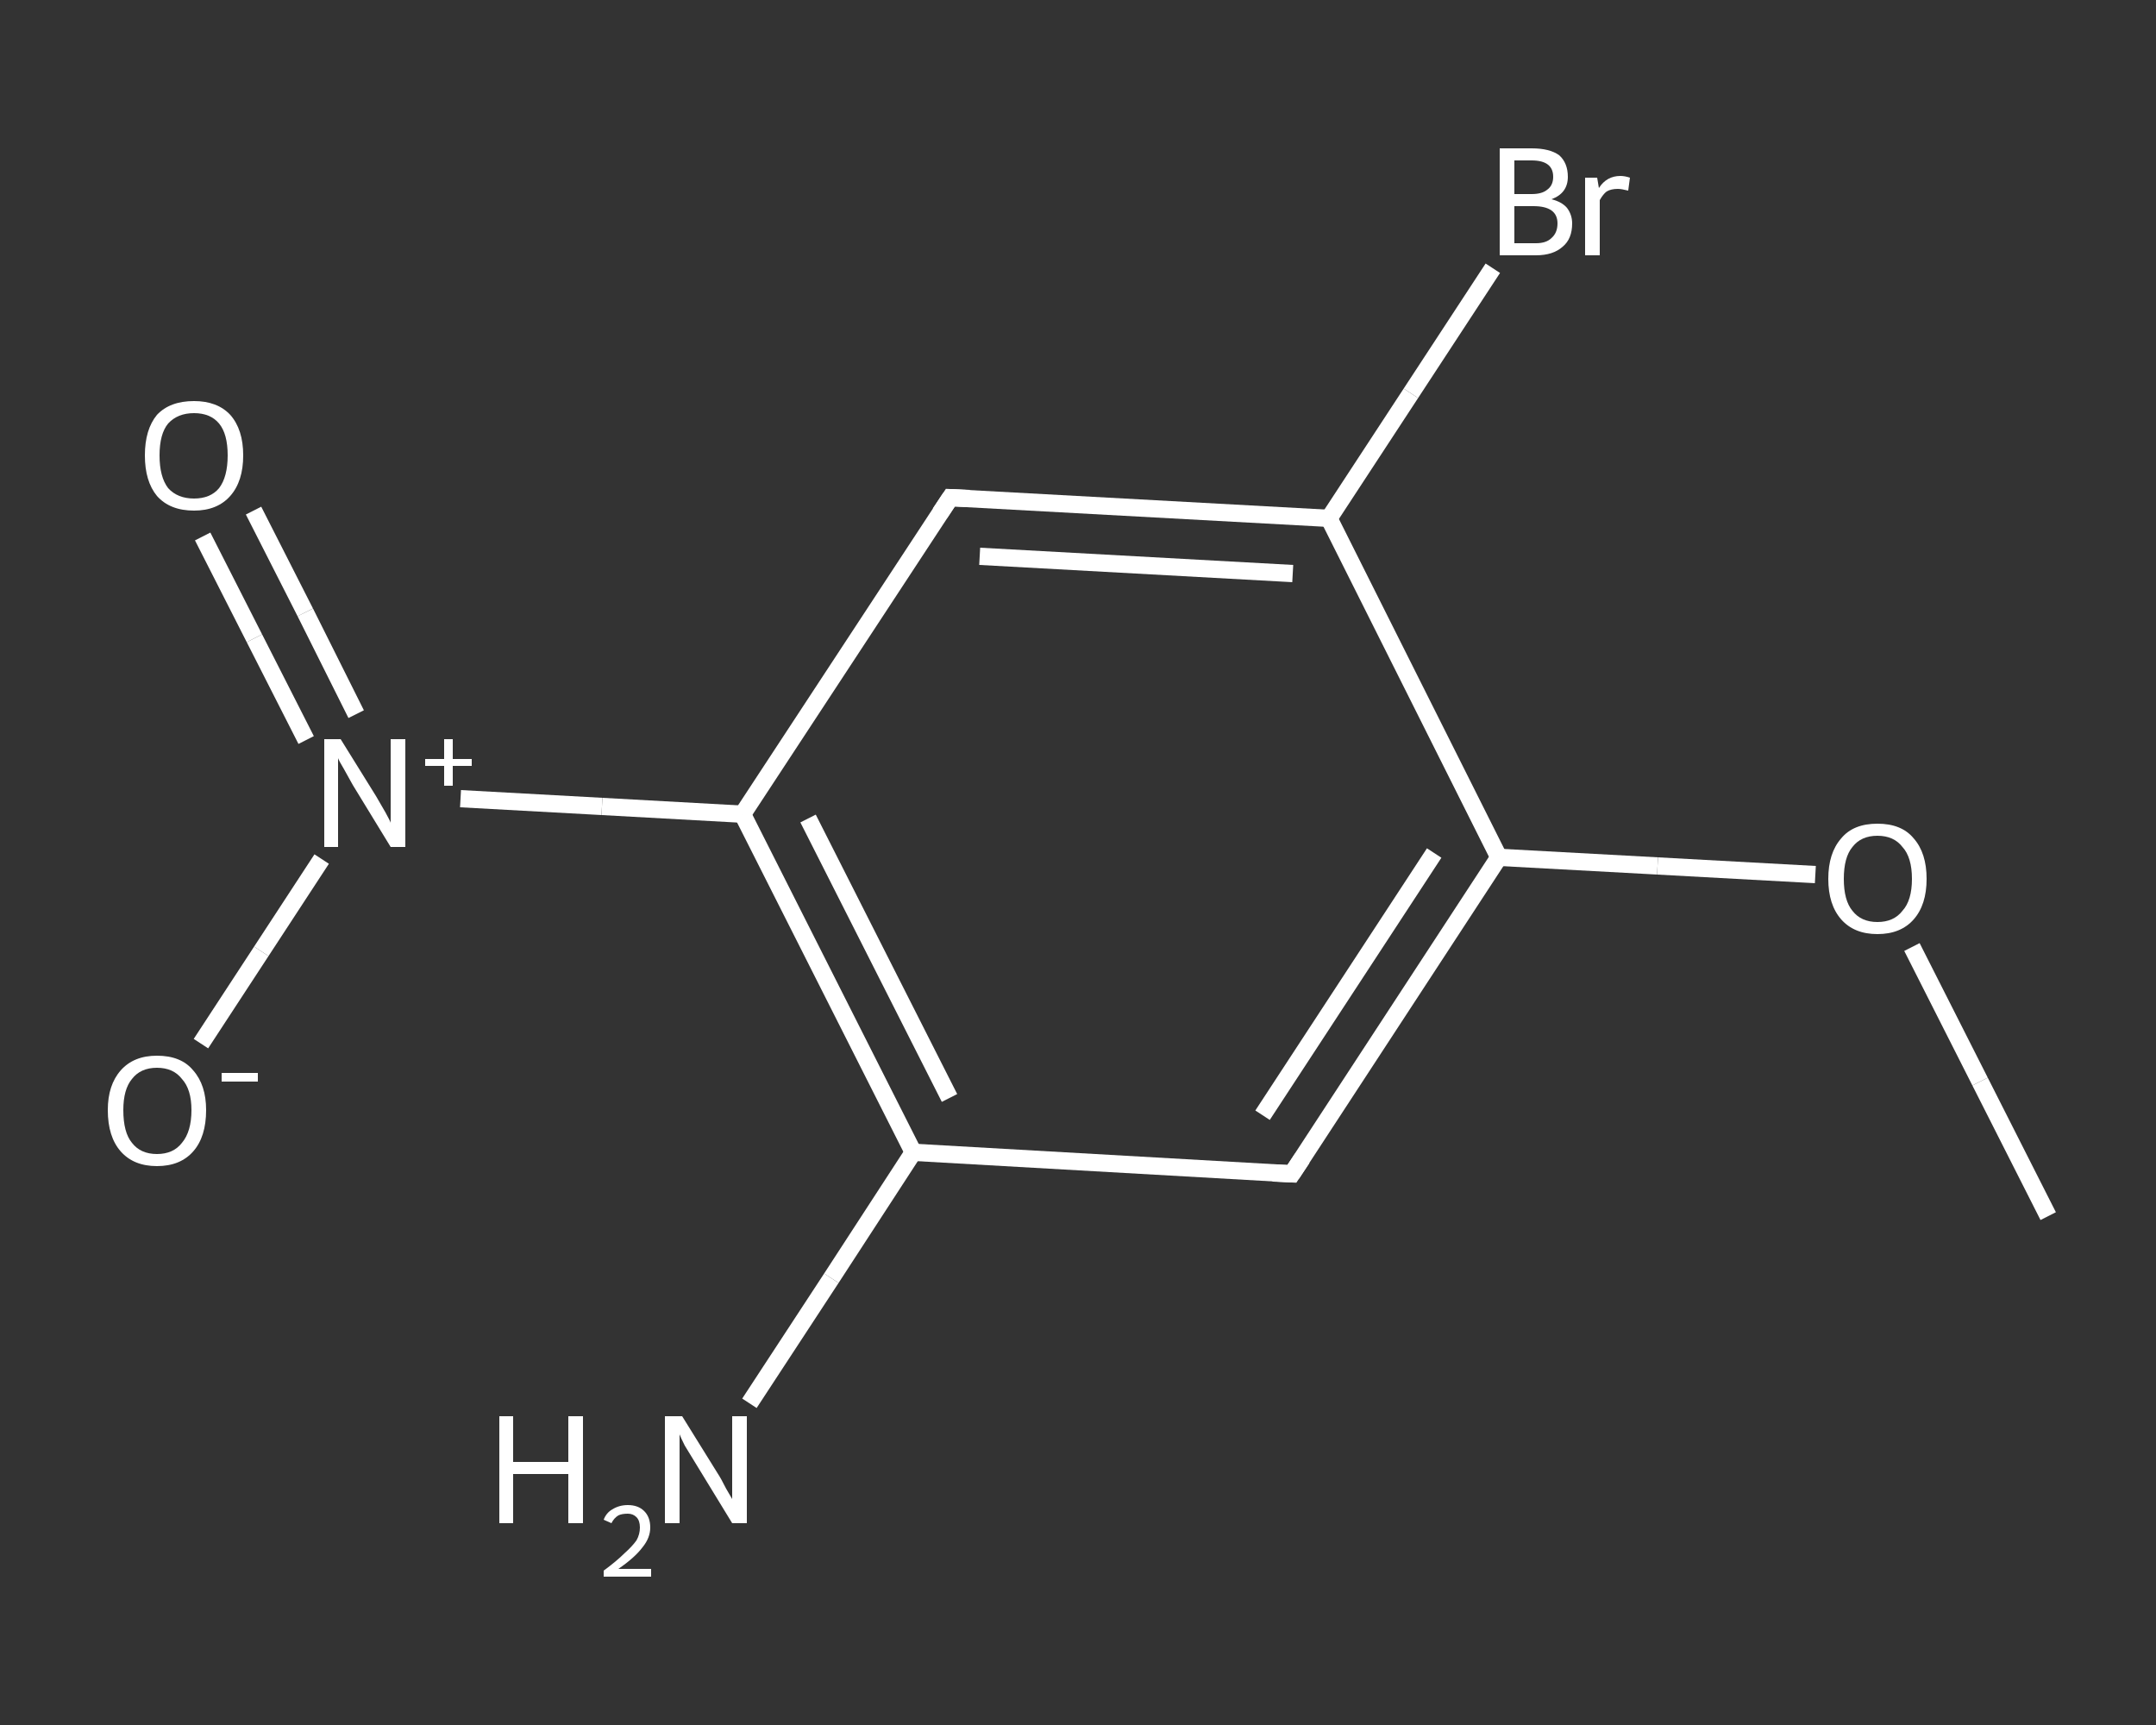 <?xml version='1.0' encoding='iso-8859-1'?>
<svg version='1.1' baseProfile='full'
              xmlns='http://www.w3.org/2000/svg'
                      xmlns:rdkit='http://www.rdkit.org/xml'
                      xmlns:xlink='http://www.w3.org/1999/xlink'
                  xml:space='preserve'
width='250px' height='200px' viewBox='0 0 250 200'>
<rect x="0" y="0" width="250" height="200" fill="#333333" stroke="none"/>
<!-- END OF HEADER -->
<rect style='opacity:1.0;fill:transparent;stroke:none' width='250.0' height='200.0' x='0.0' y='0.0'> </rect>
<path class='bond-0 atom-0 atom-1' d='M 237.5,141.0 L 229.6,125.4' style='fill:none;fill-rule:evenodd;stroke:#FFFFFF;stroke-width:2.0px;stroke-linecap:butt;stroke-linejoin:miter;stroke-opacity:1' />
<path class='bond-0 atom-0 atom-1' d='M 229.6,125.4 L 221.7,109.8' style='fill:none;fill-rule:evenodd;stroke:#FFFFFF;stroke-width:2.0px;stroke-linecap:butt;stroke-linejoin:miter;stroke-opacity:1' />
<path class='bond-1 atom-1 atom-2' d='M 210.5,101.4 L 192.2,100.4' style='fill:none;fill-rule:evenodd;stroke:#FFFFFF;stroke-width:2.0px;stroke-linecap:butt;stroke-linejoin:miter;stroke-opacity:1' />
<path class='bond-1 atom-1 atom-2' d='M 192.2,100.4 L 173.8,99.4' style='fill:none;fill-rule:evenodd;stroke:#FFFFFF;stroke-width:2.0px;stroke-linecap:butt;stroke-linejoin:miter;stroke-opacity:1' />
<path class='bond-2 atom-2 atom-3' d='M 173.8,99.4 L 149.8,136.1' style='fill:none;fill-rule:evenodd;stroke:#FFFFFF;stroke-width:2.0px;stroke-linecap:butt;stroke-linejoin:miter;stroke-opacity:1' />
<path class='bond-2 atom-2 atom-3' d='M 166.3,98.9 L 146.4,129.3' style='fill:none;fill-rule:evenodd;stroke:#FFFFFF;stroke-width:2.0px;stroke-linecap:butt;stroke-linejoin:miter;stroke-opacity:1' />
<path class='bond-3 atom-3 atom-4' d='M 149.8,136.1 L 105.9,133.6' style='fill:none;fill-rule:evenodd;stroke:#FFFFFF;stroke-width:2.0px;stroke-linecap:butt;stroke-linejoin:miter;stroke-opacity:1' />
<path class='bond-4 atom-4 atom-5' d='M 105.9,133.6 L 96.4,148.2' style='fill:none;fill-rule:evenodd;stroke:#FFFFFF;stroke-width:2.0px;stroke-linecap:butt;stroke-linejoin:miter;stroke-opacity:1' />
<path class='bond-4 atom-4 atom-5' d='M 96.4,148.2 L 86.9,162.7' style='fill:none;fill-rule:evenodd;stroke:#FFFFFF;stroke-width:2.0px;stroke-linecap:butt;stroke-linejoin:miter;stroke-opacity:1' />
<path class='bond-5 atom-4 atom-6' d='M 105.9,133.6 L 86.1,94.4' style='fill:none;fill-rule:evenodd;stroke:#FFFFFF;stroke-width:2.0px;stroke-linecap:butt;stroke-linejoin:miter;stroke-opacity:1' />
<path class='bond-5 atom-4 atom-6' d='M 110.1,127.3 L 93.7,94.9' style='fill:none;fill-rule:evenodd;stroke:#FFFFFF;stroke-width:2.0px;stroke-linecap:butt;stroke-linejoin:miter;stroke-opacity:1' />
<path class='bond-6 atom-6 atom-7' d='M 86.1,94.4 L 69.8,93.5' style='fill:none;fill-rule:evenodd;stroke:#FFFFFF;stroke-width:2.0px;stroke-linecap:butt;stroke-linejoin:miter;stroke-opacity:1' />
<path class='bond-6 atom-6 atom-7' d='M 69.8,93.5 L 53.4,92.6' style='fill:none;fill-rule:evenodd;stroke:#FFFFFF;stroke-width:2.0px;stroke-linecap:butt;stroke-linejoin:miter;stroke-opacity:1' />
<path class='bond-7 atom-7 atom-8' d='M 41.3,82.8 L 35.4,71.0' style='fill:none;fill-rule:evenodd;stroke:#FFFFFF;stroke-width:2.0px;stroke-linecap:butt;stroke-linejoin:miter;stroke-opacity:1' />
<path class='bond-7 atom-7 atom-8' d='M 35.4,71.0 L 29.4,59.2' style='fill:none;fill-rule:evenodd;stroke:#FFFFFF;stroke-width:2.0px;stroke-linecap:butt;stroke-linejoin:miter;stroke-opacity:1' />
<path class='bond-7 atom-7 atom-8' d='M 35.5,85.8 L 29.5,74.0' style='fill:none;fill-rule:evenodd;stroke:#FFFFFF;stroke-width:2.0px;stroke-linecap:butt;stroke-linejoin:miter;stroke-opacity:1' />
<path class='bond-7 atom-7 atom-8' d='M 29.5,74.0 L 23.5,62.2' style='fill:none;fill-rule:evenodd;stroke:#FFFFFF;stroke-width:2.0px;stroke-linecap:butt;stroke-linejoin:miter;stroke-opacity:1' />
<path class='bond-8 atom-7 atom-9' d='M 37.3,99.6 L 30.3,110.3' style='fill:none;fill-rule:evenodd;stroke:#FFFFFF;stroke-width:2.0px;stroke-linecap:butt;stroke-linejoin:miter;stroke-opacity:1' />
<path class='bond-8 atom-7 atom-9' d='M 30.3,110.3 L 23.3,121.0' style='fill:none;fill-rule:evenodd;stroke:#FFFFFF;stroke-width:2.0px;stroke-linecap:butt;stroke-linejoin:miter;stroke-opacity:1' />
<path class='bond-9 atom-6 atom-10' d='M 86.1,94.4 L 110.2,57.7' style='fill:none;fill-rule:evenodd;stroke:#FFFFFF;stroke-width:2.0px;stroke-linecap:butt;stroke-linejoin:miter;stroke-opacity:1' />
<path class='bond-10 atom-10 atom-11' d='M 110.2,57.7 L 154.1,60.1' style='fill:none;fill-rule:evenodd;stroke:#FFFFFF;stroke-width:2.0px;stroke-linecap:butt;stroke-linejoin:miter;stroke-opacity:1' />
<path class='bond-10 atom-10 atom-11' d='M 113.6,64.5 L 149.9,66.5' style='fill:none;fill-rule:evenodd;stroke:#FFFFFF;stroke-width:2.0px;stroke-linecap:butt;stroke-linejoin:miter;stroke-opacity:1' />
<path class='bond-11 atom-11 atom-12' d='M 154.1,60.1 L 163.6,45.6' style='fill:none;fill-rule:evenodd;stroke:#FFFFFF;stroke-width:2.0px;stroke-linecap:butt;stroke-linejoin:miter;stroke-opacity:1' />
<path class='bond-11 atom-11 atom-12' d='M 163.6,45.6 L 173.1,31.1' style='fill:none;fill-rule:evenodd;stroke:#FFFFFF;stroke-width:2.0px;stroke-linecap:butt;stroke-linejoin:miter;stroke-opacity:1' />
<path class='bond-12 atom-11 atom-2' d='M 154.1,60.1 L 173.8,99.4' style='fill:none;fill-rule:evenodd;stroke:#FFFFFF;stroke-width:2.0px;stroke-linecap:butt;stroke-linejoin:miter;stroke-opacity:1' />
<path d='M 151.0,134.3 L 149.8,136.1 L 147.6,136.0' style='fill:none;stroke:#FFFFFF;stroke-width:2.0px;stroke-linecap:butt;stroke-linejoin:miter;stroke-opacity:1;' />
<path d='M 109.0,59.5 L 110.2,57.7 L 112.4,57.8' style='fill:none;stroke:#FFFFFF;stroke-width:2.0px;stroke-linecap:butt;stroke-linejoin:miter;stroke-opacity:1;' />
<path class='atom-1' d='M 212.0 101.9
Q 212.0 98.9, 213.5 97.2
Q 214.9 95.5, 217.7 95.5
Q 220.5 95.5, 221.9 97.2
Q 223.4 98.9, 223.4 101.9
Q 223.4 104.9, 221.9 106.6
Q 220.4 108.3, 217.7 108.3
Q 215.0 108.3, 213.5 106.6
Q 212.0 104.9, 212.0 101.9
M 217.7 106.9
Q 219.6 106.9, 220.6 105.6
Q 221.7 104.4, 221.7 101.9
Q 221.7 99.4, 220.6 98.2
Q 219.6 96.9, 217.7 96.9
Q 215.8 96.9, 214.8 98.2
Q 213.8 99.4, 213.8 101.9
Q 213.8 104.4, 214.8 105.6
Q 215.8 106.9, 217.7 106.9
' fill='#FFFFFF'/>
<path class='atom-5' d='M 57.9 164.2
L 59.5 164.2
L 59.5 169.5
L 65.9 169.5
L 65.9 164.2
L 67.6 164.2
L 67.6 176.6
L 65.9 176.6
L 65.9 170.9
L 59.5 170.9
L 59.5 176.6
L 57.9 176.6
L 57.9 164.2
' fill='#FFFFFF'/>
<path class='atom-5' d='M 70.0 176.2
Q 70.3 175.4, 71.0 175.0
Q 71.8 174.5, 72.8 174.5
Q 74.0 174.5, 74.7 175.2
Q 75.4 175.9, 75.4 177.1
Q 75.4 178.3, 74.5 179.4
Q 73.6 180.6, 71.7 181.9
L 75.5 181.9
L 75.5 182.8
L 70.0 182.8
L 70.0 182.1
Q 71.5 181.0, 72.4 180.1
Q 73.3 179.3, 73.8 178.6
Q 74.2 177.9, 74.2 177.1
Q 74.2 176.3, 73.8 175.9
Q 73.4 175.5, 72.8 175.5
Q 72.1 175.5, 71.7 175.7
Q 71.2 176.0, 70.9 176.6
L 70.0 176.2
' fill='#FFFFFF'/>
<path class='atom-5' d='M 79.1 164.2
L 83.2 170.8
Q 83.6 171.4, 84.2 172.6
Q 84.9 173.8, 84.9 173.8
L 84.9 164.2
L 86.6 164.2
L 86.6 176.6
L 84.9 176.6
L 80.5 169.4
Q 80.0 168.6, 79.4 167.6
Q 78.9 166.6, 78.8 166.3
L 78.8 176.6
L 77.1 176.6
L 77.1 164.2
L 79.1 164.2
' fill='#FFFFFF'/>
<path class='atom-7' d='M 39.5 85.7
L 43.6 92.3
Q 44.0 93.0, 44.7 94.2
Q 45.3 95.3, 45.3 95.4
L 45.3 85.7
L 47.0 85.7
L 47.0 98.2
L 45.3 98.2
L 40.9 91.0
Q 40.4 90.1, 39.9 89.2
Q 39.3 88.2, 39.2 87.9
L 39.2 98.2
L 37.6 98.2
L 37.6 85.7
L 39.5 85.7
' fill='#FFFFFF'/>
<path class='atom-7' d='M 49.3 88.0
L 51.5 88.0
L 51.5 85.7
L 52.5 85.7
L 52.5 88.0
L 54.7 88.0
L 54.7 88.8
L 52.5 88.8
L 52.5 91.1
L 51.5 91.1
L 51.5 88.8
L 49.3 88.8
L 49.3 88.0
' fill='#FFFFFF'/>
<path class='atom-8' d='M 16.8 52.8
Q 16.8 49.8, 18.2 48.1
Q 19.7 46.5, 22.5 46.5
Q 25.2 46.5, 26.7 48.1
Q 28.2 49.8, 28.2 52.8
Q 28.2 55.8, 26.7 57.5
Q 25.2 59.2, 22.5 59.2
Q 19.7 59.2, 18.2 57.5
Q 16.8 55.8, 16.8 52.8
M 22.5 57.8
Q 24.4 57.8, 25.4 56.6
Q 26.4 55.3, 26.4 52.8
Q 26.4 50.3, 25.4 49.1
Q 24.4 47.9, 22.5 47.9
Q 20.6 47.9, 19.5 49.1
Q 18.5 50.3, 18.5 52.8
Q 18.5 55.3, 19.5 56.6
Q 20.6 57.8, 22.5 57.8
' fill='#FFFFFF'/>
<path class='atom-9' d='M 12.5 128.7
Q 12.5 125.8, 14.0 124.1
Q 15.5 122.4, 18.2 122.4
Q 21.0 122.4, 22.4 124.1
Q 23.9 125.8, 23.9 128.7
Q 23.9 131.8, 22.4 133.5
Q 20.9 135.2, 18.2 135.2
Q 15.5 135.2, 14.0 133.5
Q 12.5 131.8, 12.5 128.7
M 18.2 133.8
Q 20.1 133.8, 21.1 132.5
Q 22.2 131.2, 22.2 128.7
Q 22.2 126.3, 21.1 125.1
Q 20.1 123.8, 18.2 123.8
Q 16.3 123.8, 15.3 125.1
Q 14.3 126.3, 14.3 128.7
Q 14.3 131.3, 15.3 132.5
Q 16.3 133.8, 18.2 133.8
' fill='#FFFFFF'/>
<path class='atom-9' d='M 25.7 124.4
L 29.9 124.4
L 29.9 125.4
L 25.7 125.4
L 25.7 124.4
' fill='#FFFFFF'/>
<path class='atom-12' d='M 179.9 23.1
Q 181.1 23.4, 181.7 24.1
Q 182.3 24.9, 182.3 25.9
Q 182.3 27.7, 181.2 28.6
Q 180.1 29.6, 178.1 29.6
L 173.9 29.6
L 173.9 17.2
L 177.6 17.2
Q 179.7 17.2, 180.8 18.0
Q 181.8 18.9, 181.8 20.5
Q 181.8 22.4, 179.9 23.1
M 175.6 18.6
L 175.6 22.5
L 177.6 22.5
Q 178.8 22.5, 179.4 22.0
Q 180.1 21.5, 180.1 20.5
Q 180.1 18.6, 177.6 18.6
L 175.6 18.6
M 178.1 28.2
Q 179.3 28.2, 179.9 27.6
Q 180.6 27.0, 180.6 25.9
Q 180.6 24.9, 179.9 24.4
Q 179.2 23.9, 177.8 23.9
L 175.6 23.9
L 175.6 28.2
L 178.1 28.2
' fill='#FFFFFF'/>
<path class='atom-12' d='M 185.2 20.6
L 185.4 21.8
Q 186.3 20.4, 187.9 20.4
Q 188.4 20.4, 189.0 20.6
L 188.8 22.1
Q 188.0 21.9, 187.6 21.9
Q 186.8 21.9, 186.3 22.2
Q 185.9 22.5, 185.5 23.2
L 185.5 29.6
L 183.8 29.6
L 183.8 20.6
L 185.2 20.6
' fill='#FFFFFF'/>
</svg>
